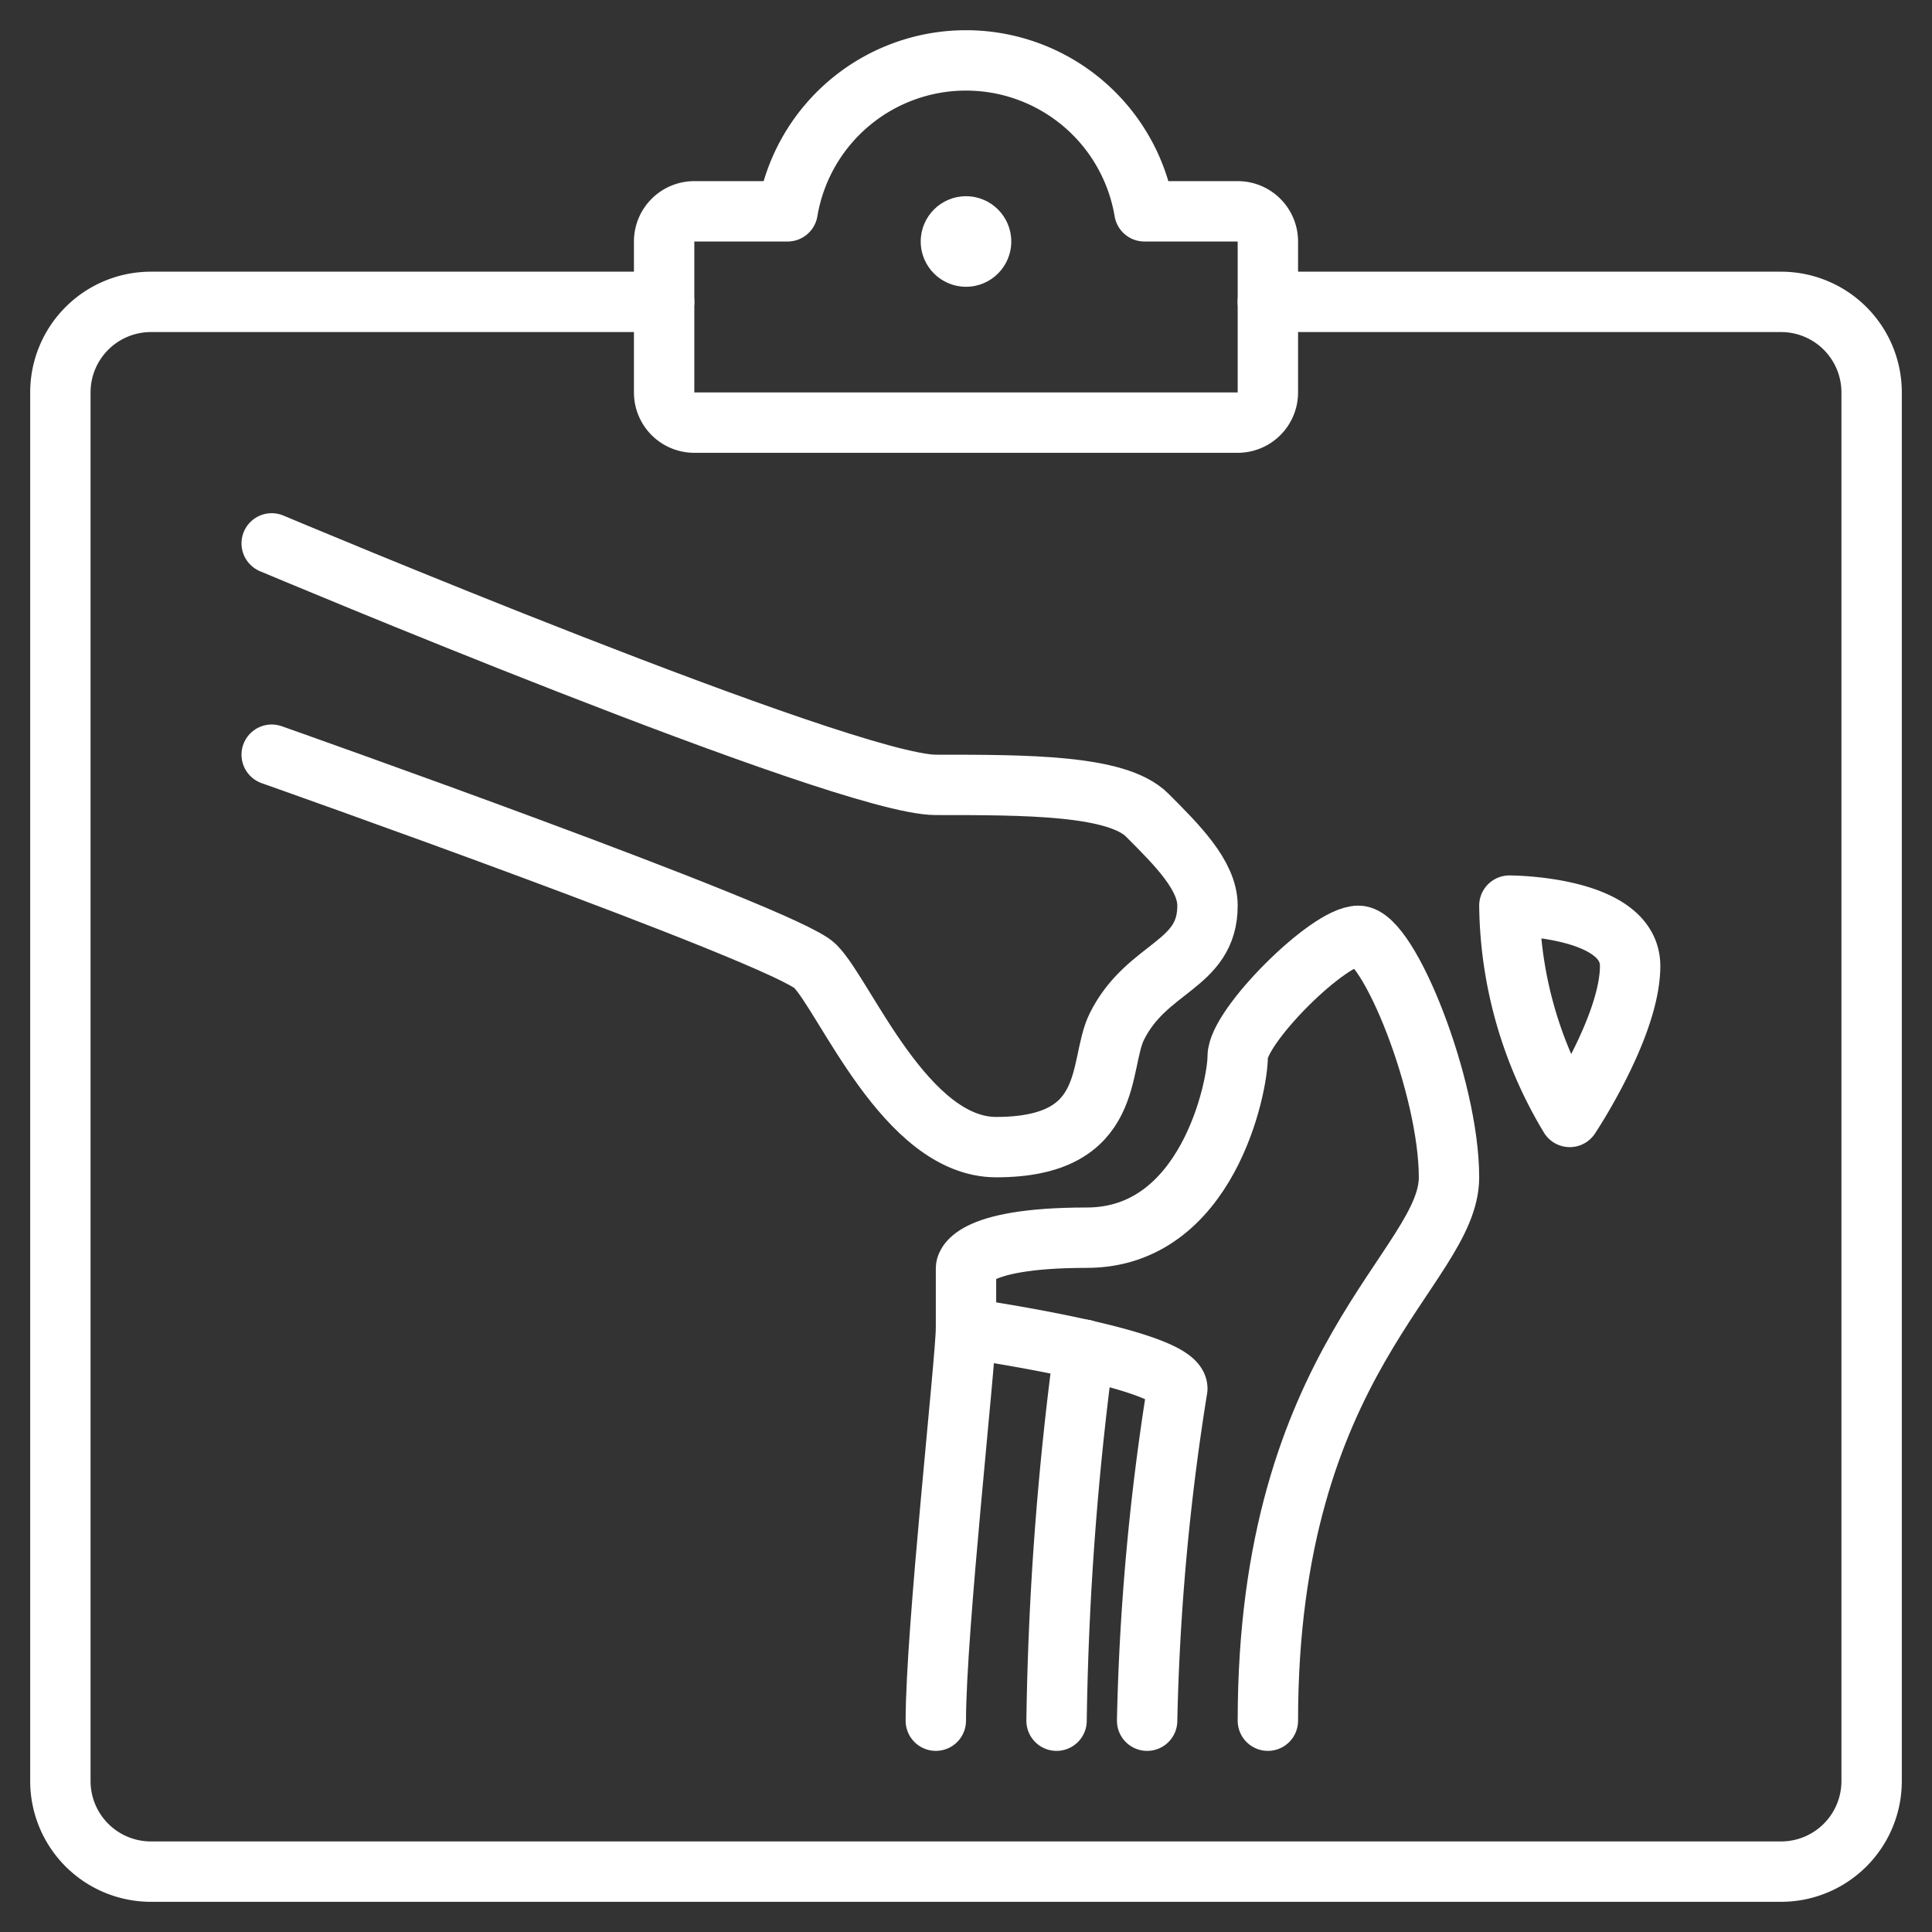 <svg id="Image" viewBox="0 0 64 64" xmlns="http://www.w3.org/2000/svg"><rect x="0" y="0" width="64" height="64" fill="#333333" stroke="none"/><circle cx="32" cy="8" fill="#fff" r="1.5"/><g fill="none" stroke="#fff" stroke-linecap="round" stroke-linejoin="round" stroke-width="2"><path d="m37.91 7a5.993 5.993 0 0 0 -11.82 0h-3.09a1 1 0 0 0 -1 1v5a1 1 0 0 0 1 1h18a1 1 0 0 0 1-1v-5a1 1 0 0 0 -1-1z"/><path d="m42 10h17a3 3 0 0 1 3 3v46a3 3 0 0 1 -3 3h-54a3 3 0 0 1 -3-3v-46a3 3 0 0 1 3-3h17"/><path d="m9 18s19 8 22 8 6 0 7 1 2 2 2 3c0 2-2 2-3 4-.633 1.265 0 4-4 4-3 0-5-5-6-6s-18-7-18-7"/><path d="m31 57c0-3 1-12 1-13v-2s0-1 4-1 5-5 5-6 3-4 4-4 3 5 3 8-6 6-6 18"/><path d="m32 44s7 1 7 2a79.672 79.672 0 0 0 -1 11"/><path d="m35 57a103.388 103.388 0 0 1 .91-12.29"/><path d="m50 30s4 0 4 2-2 5-2 5a13.834 13.834 0 0 1 -2-7z"/></g></svg>